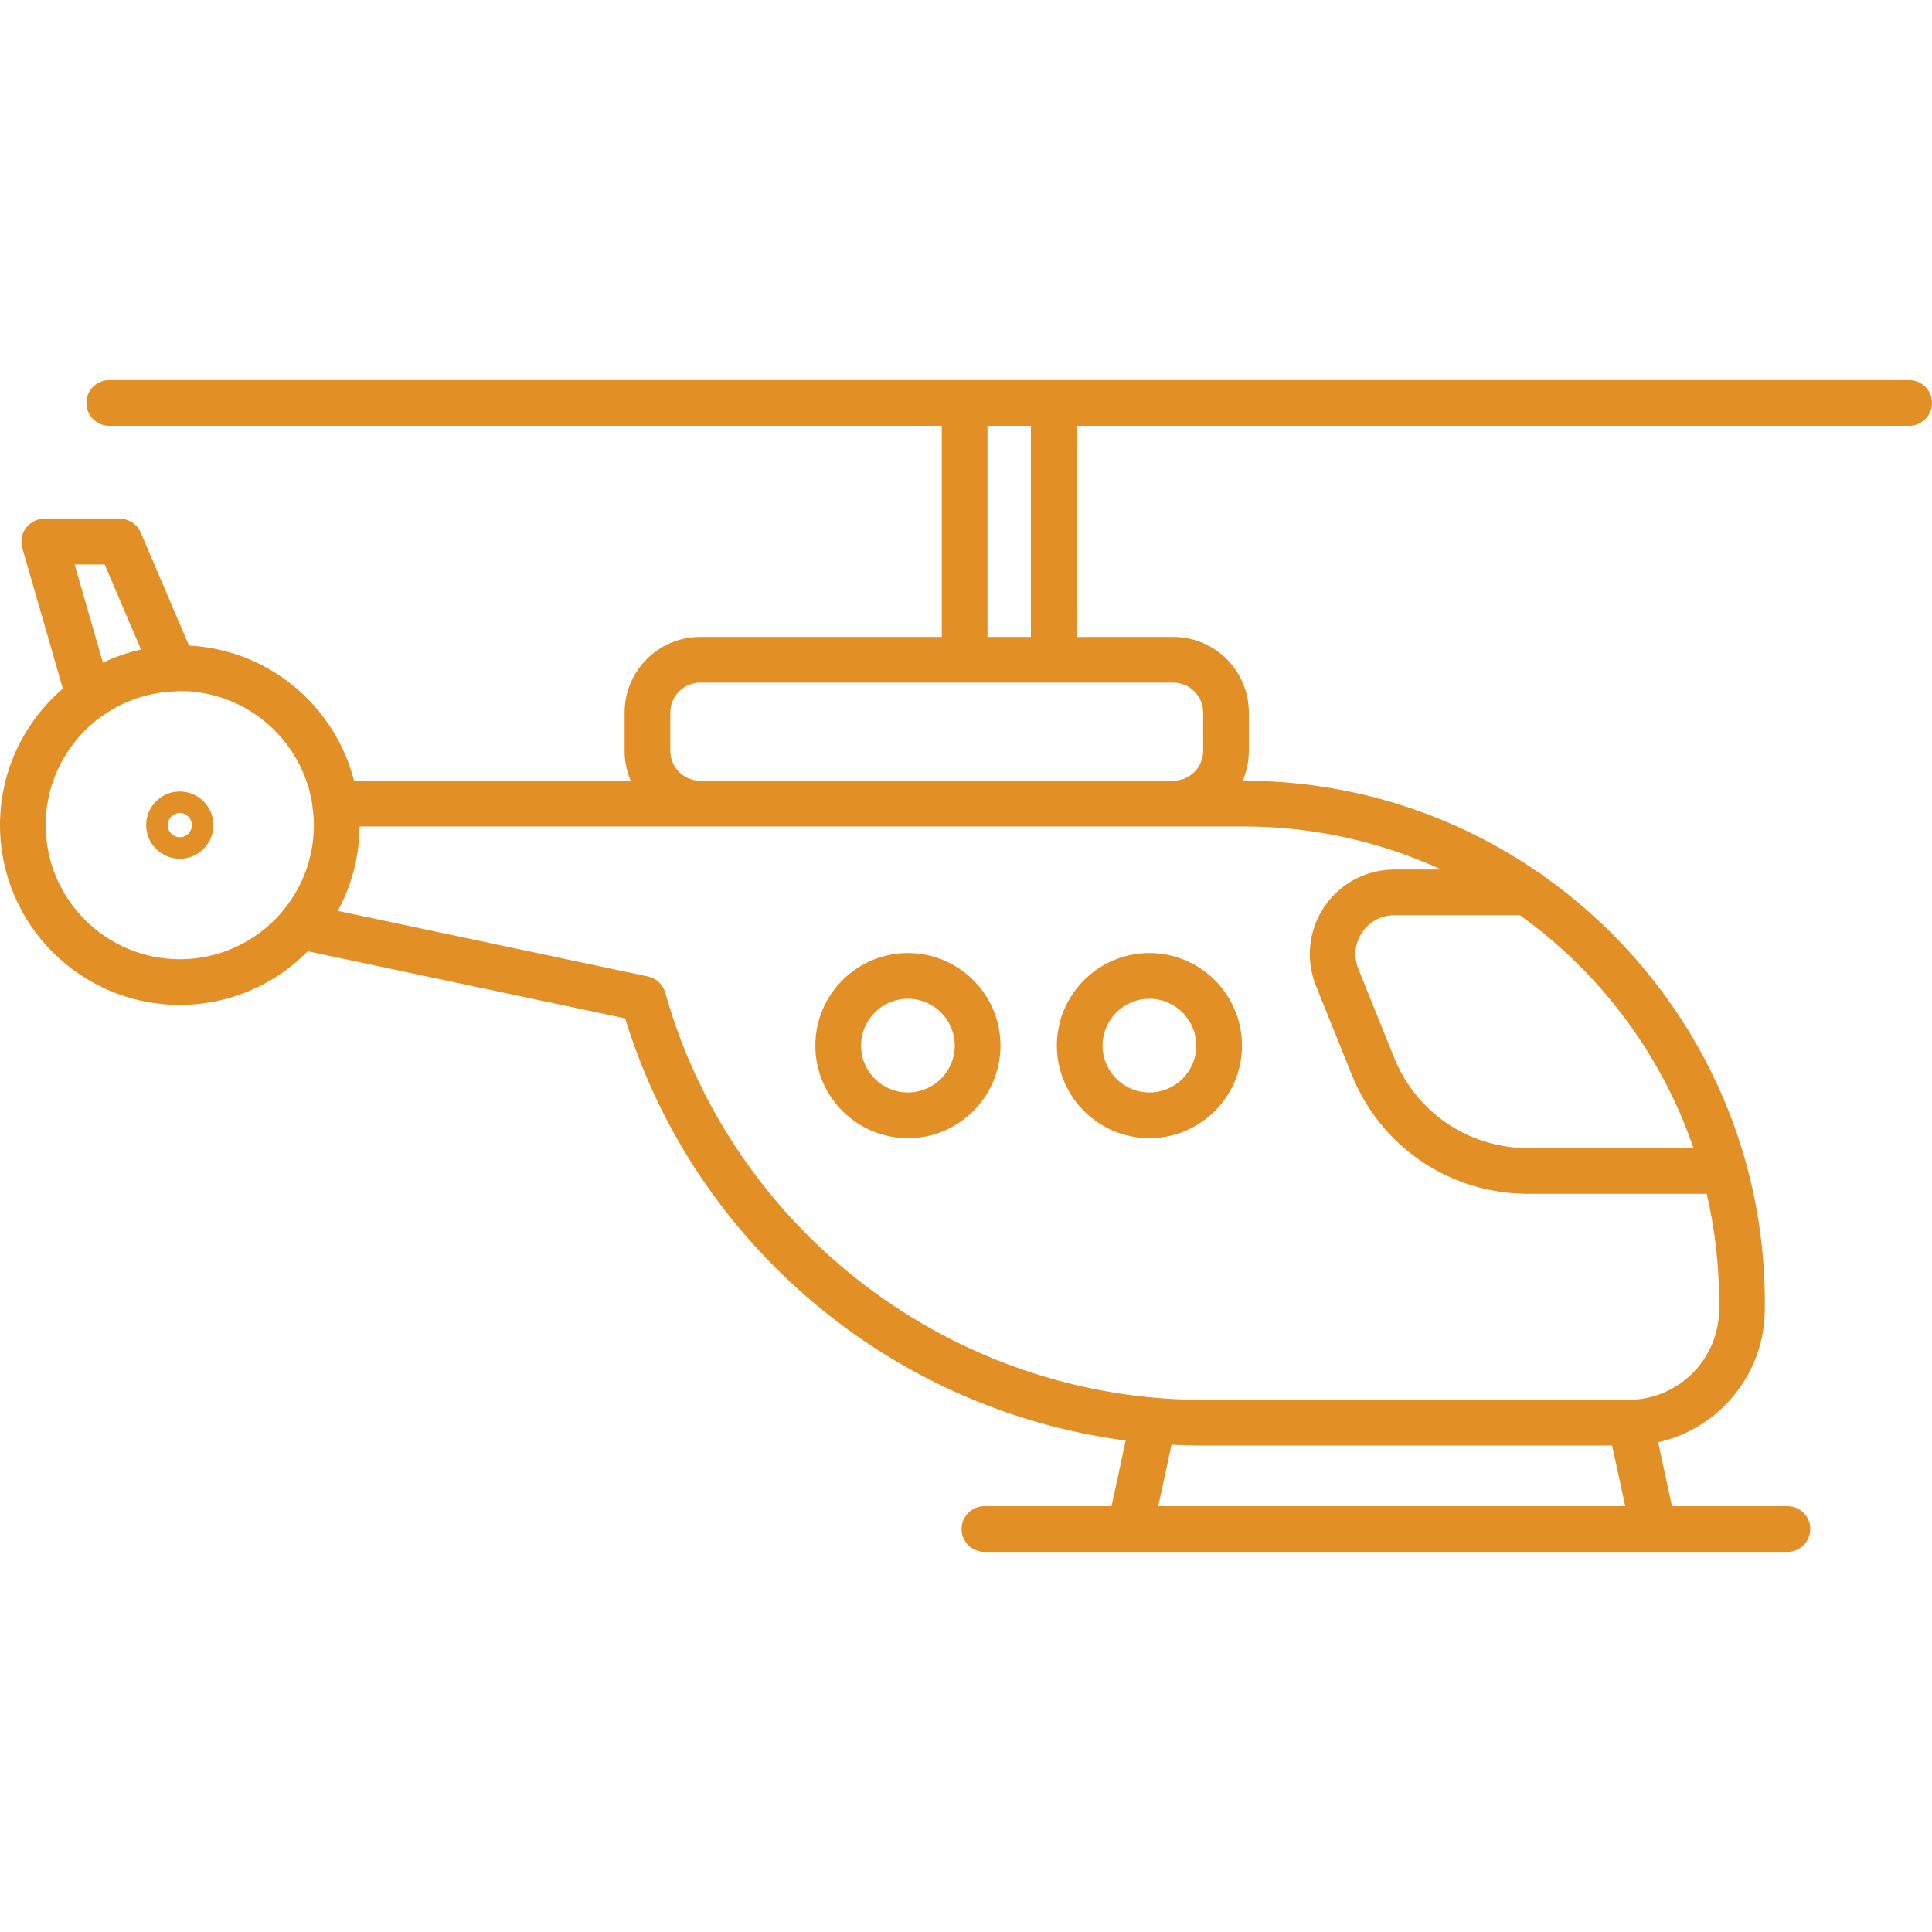 <?xml version="1.0" encoding="iso-8859-1"?>
<!-- Generator: Adobe Illustrator 17.1.0, SVG Export Plug-In . SVG Version: 6.00 Build 0)  -->
<!DOCTYPE svg PUBLIC "-//W3C//DTD SVG 1.1//EN" "http://www.w3.org/Graphics/SVG/1.1/DTD/svg11.dtd">
<svg xmlns="http://www.w3.org/2000/svg" xmlns:xlink="http://www.w3.org/1999/xlink" version="1.1" id="Capa_1" x="0px" y="0px" viewBox="0 0 211.317 211.317" style="enable-background:new 0 0 211.317 211.317;" xml:space="preserve" width="512px" height="512px">
<path d="M123.595,169.742c-0.018,0-0.035-0.001-0.052-0.001h-15.868c-1.381,0-2.5-1.119-2.5-2.5s1.119-2.5,2.5-2.5h13.899  l1.549-7.179c-25.427-3.313-47.12-21.31-54.748-46.175l-34.705-7.341c-3.569,3.622-8.528,5.871-14.004,5.871  C8.822,109.918,0,101.096,0,90.251c0-5.964,2.668-11.316,6.874-14.927L2.438,59.934c-0.218-0.755-0.067-1.568,0.404-2.195  c0.473-0.628,1.213-0.997,1.998-0.997h8.258c1.001,0,1.905,0.598,2.299,1.518l5.276,12.351c8.723,0.443,15.965,6.596,18.053,14.786  h30.263c-0.433-1.002-0.672-2.105-0.672-3.264v-4.201c0-4.558,3.707-8.265,8.265-8.265h26.426V46.575H11.949  c-1.381,0-2.5-1.119-2.5-2.5s1.119-2.5,2.5-2.5h196.868c1.381,0,2.5,1.119,2.5,2.5s-1.119,2.5-2.5,2.5h-91.06v23.091h10.572  c4.558,0,8.265,3.707,8.265,8.265v4.201c0,1.158-0.239,2.262-0.672,3.264h0.091c11.939,0,23.035,3.689,32.204,9.987  c0.19,0.1,0.367,0.222,0.524,0.365c14.681,10.325,24.29,27.394,24.29,46.666v0.769c0,7.11-4.997,13.076-11.663,14.569l1.509,6.989  h12.63c1.381,0,2.5,1.119,2.5,2.5s-1.119,2.5-2.5,2.5h-14.6c-0.033,0-0.066,0-0.102,0h-57.161  C123.629,169.741,123.611,169.742,123.595,169.742z M126.688,164.741h51.074l-1.431-6.629h-44.73c-1.159,0-2.314-0.03-3.462-0.091  L126.688,164.741z M36.951,99.63l33.919,7.175c0.909,0.192,1.637,0.874,1.889,1.769c7.386,26.224,31.583,44.539,58.843,44.539  h46.501c5.476,0,9.93-4.454,9.93-9.93v-0.769c0-4.074-0.47-8.038-1.36-11.844c-0.054,0.003-0.108,0.005-0.164,0.005h-19.37  c-8.528,0-16.099-5.111-19.285-13.021l-3.918-9.724c-1.153-2.858-0.812-6.091,0.914-8.646c1.725-2.556,4.596-4.081,7.679-4.081  h5.104c-6.586-3.021-13.909-4.707-21.617-4.707h-7.557c-0.042,0.001-0.084,0.001-0.127,0.001H76.582c-0.043,0-0.085,0-0.127-0.001  H39.333c-0.002,0.273-0.01,0.546-0.023,0.818c-0.128,2.637-0.776,5.138-1.847,7.404C37.303,98.96,37.132,99.297,36.951,99.63z   M152.527,100.103c-1.44,0-2.729,0.685-3.535,1.879c-0.806,1.193-0.959,2.644-0.421,3.979l3.918,9.724  c2.422,6.009,8.171,9.891,14.648,9.891h18.098c-3.547-10.341-10.268-19.222-18.993-25.473H152.527z M10.976,78.443  C7.354,81.116,5,85.414,5,90.251c0,8.088,6.579,14.667,14.666,14.667c5.88,0,10.962-3.478,13.299-8.484  c0.759-1.63,1.215-3.395,1.336-5.201c0.021-0.323,0.032-0.648,0.032-0.978c0-0.6-0.051-1.24-0.158-2.017  c-0.014-0.098-0.021-0.196-0.023-0.294c-1.109-6.995-7.183-12.36-14.485-12.36c-0.063,0-0.124,0-0.186,0.001  c-0.117,0.021-0.237,0.035-0.358,0.039c-2.865,0.105-5.607,1.032-7.928,2.68C11.123,78.354,11.051,78.4,10.976,78.443z   M76.502,85.396h51.908c1.764-0.043,3.185-1.49,3.185-3.264v-4.201c0-1.8-1.465-3.265-3.265-3.265H76.582  c-1.8,0-3.265,1.465-3.265,3.265v4.201C73.317,83.905,74.738,85.353,76.502,85.396z M8.163,61.741l3.093,10.733  c1.316-0.625,2.711-1.108,4.167-1.43l-3.975-9.304H8.163z M108.008,69.666h4.75V46.575h-4.75V69.666z M125.72,124.491  c-5.583,0-10.125-4.542-10.125-10.125s4.542-10.125,10.125-10.125s10.125,4.542,10.125,10.125S131.303,124.491,125.72,124.491z   M125.72,109.241c-2.826,0-5.125,2.299-5.125,5.125s2.299,5.125,5.125,5.125s5.125-2.299,5.125-5.125  S128.546,109.241,125.72,109.241z M99.304,124.491c-5.583,0-10.125-4.542-10.125-10.125s4.542-10.125,10.125-10.125  s10.125,4.542,10.125,10.125S104.887,124.491,99.304,124.491z M99.304,109.241c-2.826,0-5.125,2.299-5.125,5.125  s2.299,5.125,5.125,5.125s5.125-2.299,5.125-5.125S102.13,109.241,99.304,109.241z M19.666,93.928c-2.027,0-3.677-1.649-3.677-3.677  c0-2.028,1.649-3.678,3.677-3.678c2.028,0,3.678,1.649,3.678,3.678C23.344,92.278,21.694,93.928,19.666,93.928z M19.666,88.928  c-0.729,0-1.322,0.594-1.322,1.323s0.593,1.322,1.322,1.322s1.323-0.593,1.323-1.322S20.396,88.928,19.666,88.928z" fill="#e28f26"/>
<g>
</g>
<g>
</g>
<g>
</g>
<g>
</g>
<g>
</g>
<g>
</g>
<g>
</g>
<g>
</g>
<g>
</g>
<g>
</g>
<g>
</g>
<g>
</g>
<g>
</g>
<g>
</g>
<g>
</g>
</svg>
